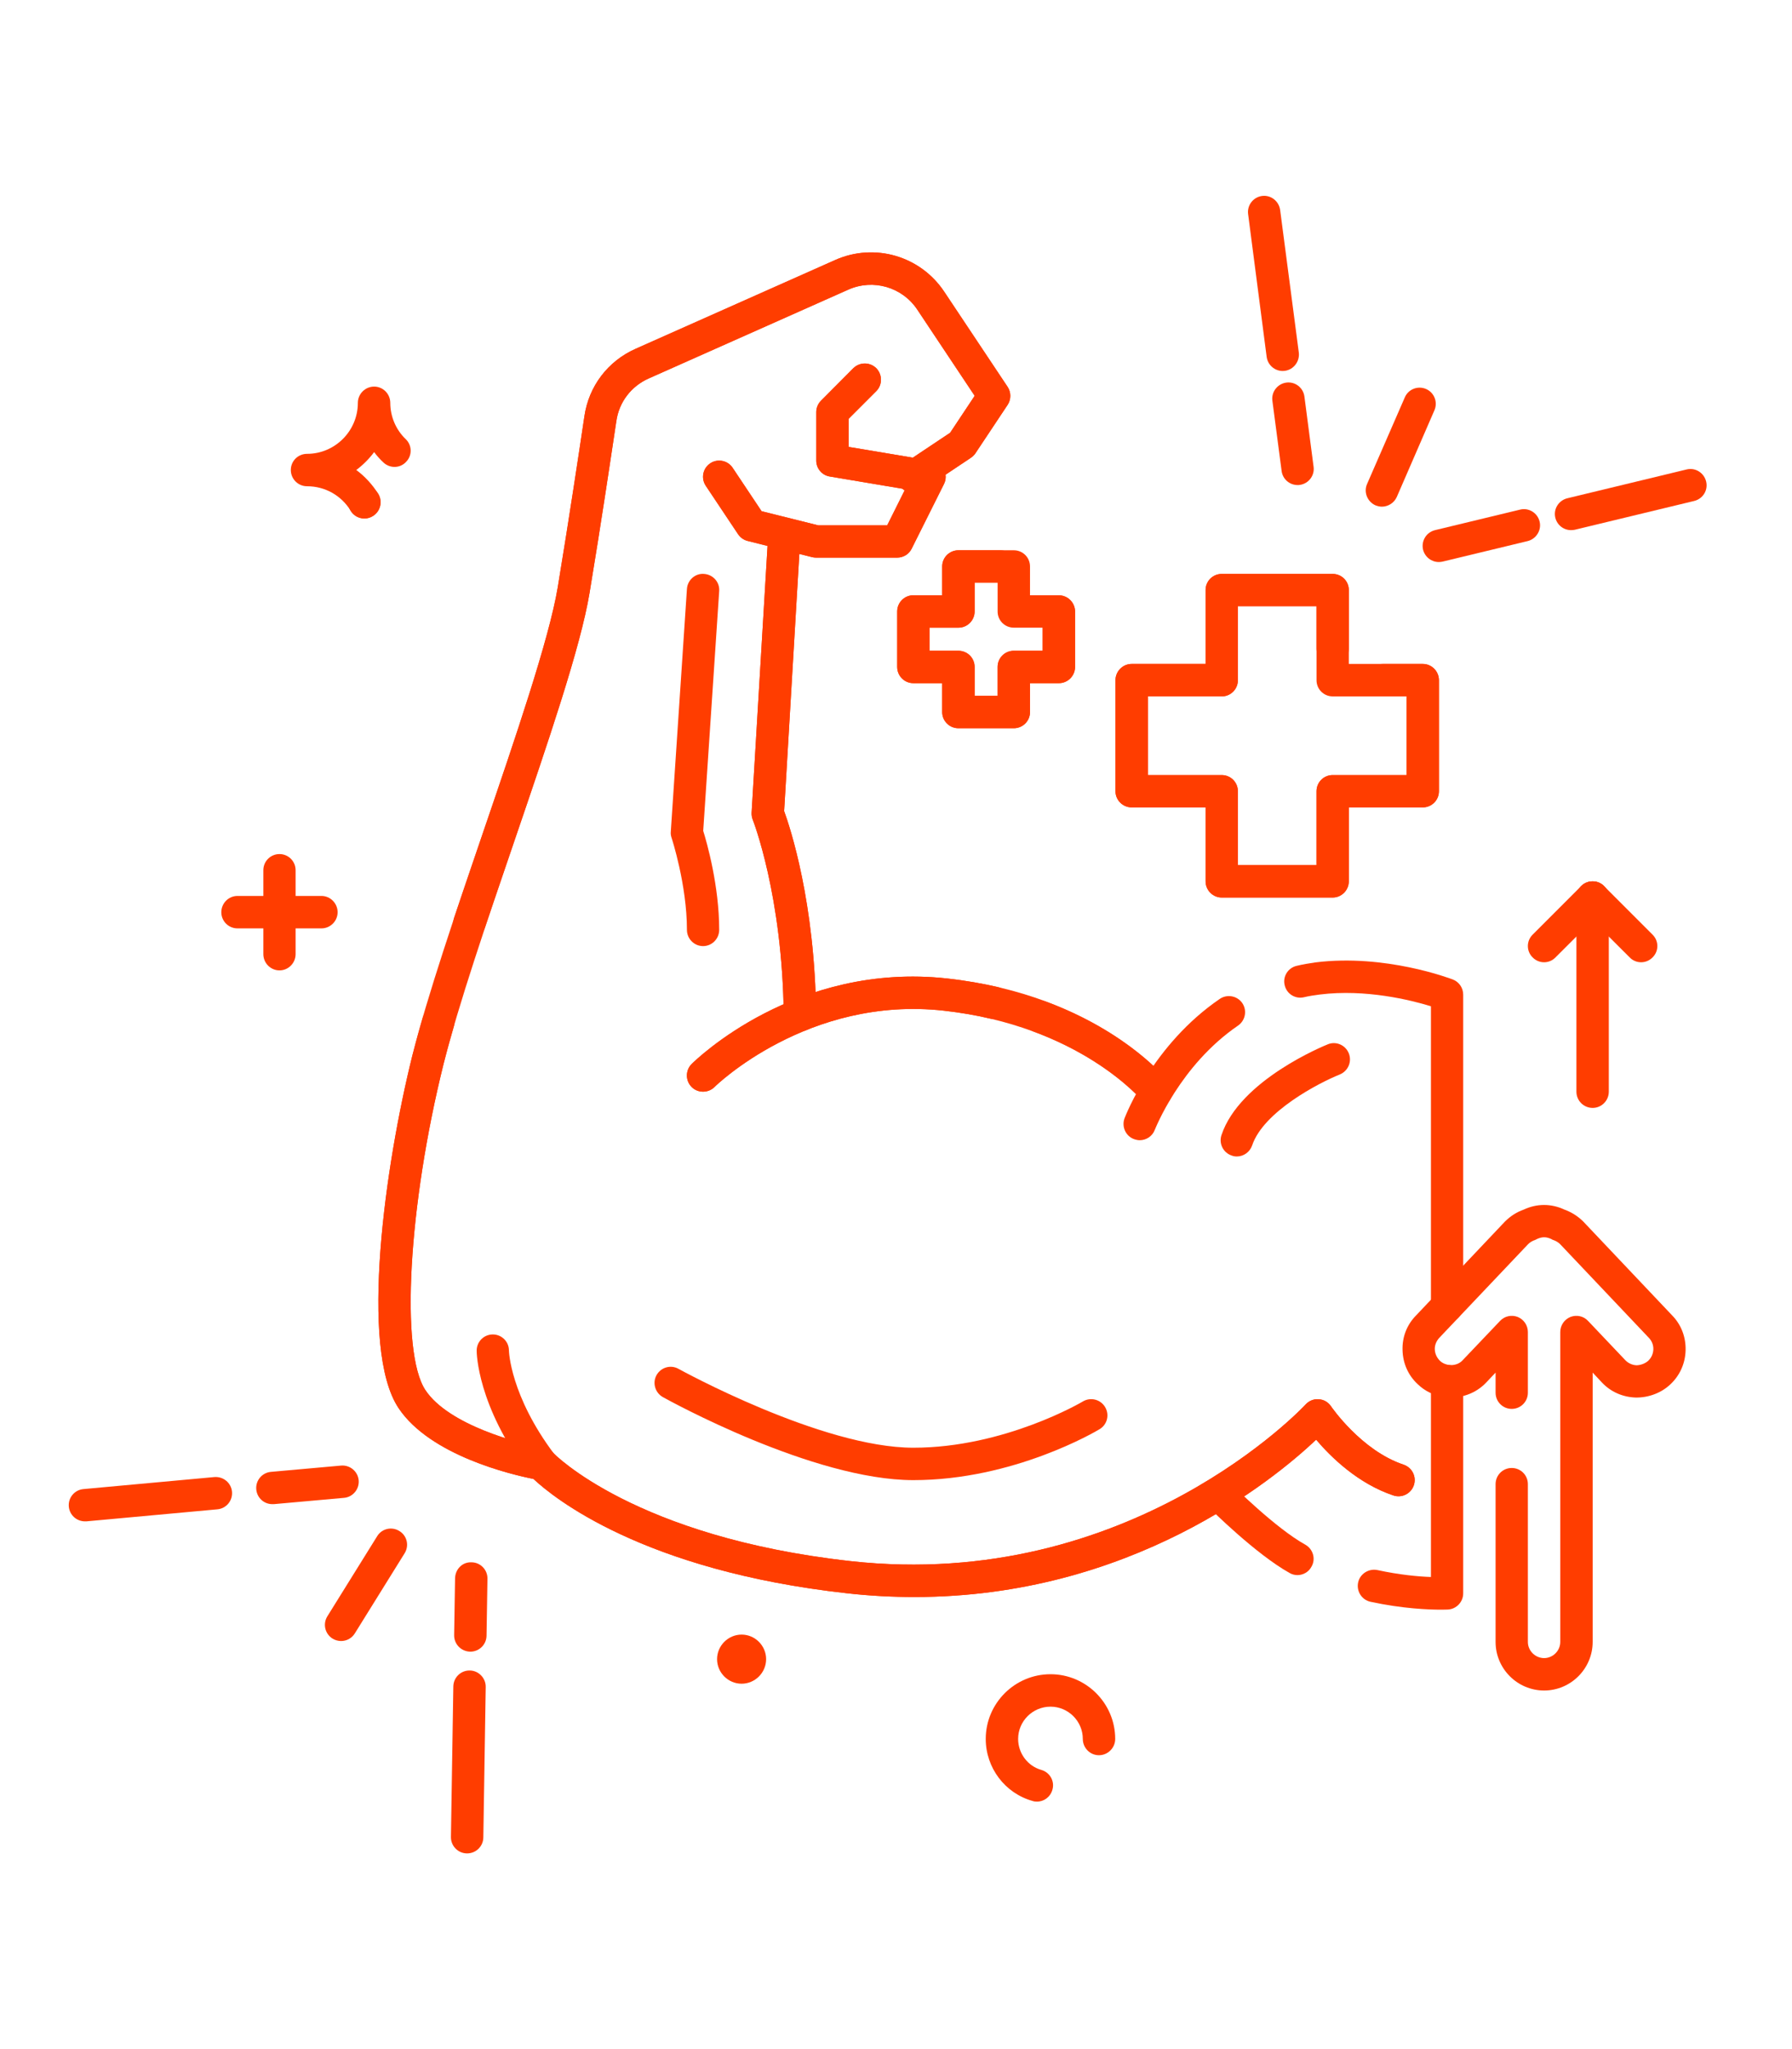 <svg xmlns="http://www.w3.org/2000/svg" xmlns:xlink="http://www.w3.org/1999/xlink" width="70" zoomAndPan="magnify" viewBox="0 0 52.5 60" height="80" preserveAspectRatio="xMidYMid meet" version="1.0"><defs><clipPath id="89fe1488a0"><path d="M 36 5.484 L 39 5.484 L 39 11 L 36 11 Z M 36 5.484 " clip-rule="nonzero"/></clipPath><clipPath id="cd96169559"><path d="M 13 48 L 15 48 L 15 54.516 L 13 54.516 Z M 13 48 " clip-rule="nonzero"/></clipPath></defs><path fill="#ff3d00" d="M 33.863 32.441 C 33.727 32.441 33.59 32.379 33.496 32.262 C 33.465 32.227 31.633 30.035 27.652 29.594 C 23.676 29.152 20.957 31.801 20.934 31.828 C 20.746 32.012 20.445 32.012 20.262 31.828 C 20.078 31.641 20.078 31.344 20.262 31.156 C 20.387 31.035 23.32 28.16 27.758 28.652 C 32.164 29.141 34.152 31.566 34.234 31.672 C 34.398 31.875 34.363 32.172 34.16 32.336 C 34.074 32.406 33.969 32.441 33.863 32.441 " fill-opacity="1" fill-rule="nonzero"/><path fill="#ff3d00" d="M 26.797 46.762 C 26.156 46.762 25.492 46.73 24.809 46.652 C 18.824 45.988 16.199 43.84 15.629 43.305 C 14.996 43.18 12.602 42.621 11.676 41.23 C 10.516 39.492 11.285 34.102 12.082 30.902 C 12.52 29.16 13.355 26.711 14.164 24.344 C 15.109 21.574 16.086 18.711 16.34 17.199 C 16.648 15.336 16.961 13.262 17.121 12.191 C 17.25 11.312 17.809 10.574 18.621 10.211 L 24.469 7.613 C 25.621 7.102 26.965 7.492 27.664 8.543 L 29.52 11.328 C 29.625 11.488 29.625 11.695 29.52 11.855 L 28.574 13.277 C 28.539 13.328 28.492 13.371 28.441 13.406 L 27.02 14.355 C 26.801 14.5 26.508 14.441 26.363 14.223 C 26.219 14.004 26.277 13.711 26.496 13.566 L 27.836 12.672 L 28.555 11.59 L 26.875 9.066 C 26.434 8.406 25.582 8.16 24.855 8.48 L 19.008 11.078 C 18.492 11.309 18.137 11.773 18.055 12.328 C 17.898 13.402 17.586 15.484 17.273 17.355 C 17.012 18.945 16.062 21.715 15.062 24.648 C 14.258 27 13.43 29.426 13 31.133 C 11.961 35.297 11.719 39.594 12.465 40.707 C 13.145 41.727 15.203 42.273 15.938 42.398 C 16.039 42.414 16.137 42.465 16.207 42.543 C 16.23 42.566 18.598 45.008 24.914 45.711 C 33.113 46.621 38.203 41.18 38.254 41.121 C 38.352 41.016 38.496 40.957 38.637 40.973 C 38.785 40.98 38.914 41.059 38.996 41.18 C 39.004 41.191 39.879 42.473 41.121 42.887 C 41.371 42.973 41.504 43.238 41.422 43.488 C 41.34 43.734 41.074 43.871 40.824 43.789 C 39.781 43.441 38.988 42.66 38.559 42.156 C 37.297 43.348 33.121 46.762 26.797 46.762 " fill-opacity="1" fill-rule="nonzero"/><path fill="#ff3d00" d="M 23.434 30.199 C 23.176 30.199 22.965 29.988 22.961 29.73 C 22.926 26.23 22.062 24.02 22.051 23.996 C 22.027 23.934 22.016 23.863 22.02 23.793 L 22.496 15.828 C 22.508 15.566 22.73 15.363 22.996 15.383 C 23.254 15.398 23.457 15.621 23.438 15.883 L 22.973 23.75 C 23.152 24.242 23.875 26.422 23.91 29.723 C 23.914 29.98 23.703 30.195 23.441 30.199 C 23.438 30.199 23.438 30.199 23.434 30.199 " fill-opacity="1" fill-rule="nonzero"/><path fill="#ff3d00" d="M 26.285 16.328 L 23.914 16.328 C 23.875 16.328 23.836 16.324 23.801 16.316 L 21.906 15.84 C 21.789 15.812 21.691 15.742 21.625 15.645 L 20.676 14.223 C 20.531 14.004 20.59 13.711 20.809 13.566 C 21.023 13.422 21.32 13.48 21.465 13.699 L 22.312 14.969 L 23.973 15.383 L 25.992 15.383 L 26.52 14.324 L 24.312 13.953 C 24.082 13.918 23.914 13.719 23.914 13.488 L 23.914 12.066 C 23.914 11.941 23.965 11.82 24.055 11.73 L 25 10.781 C 25.188 10.598 25.484 10.598 25.672 10.781 C 25.855 10.969 25.855 11.27 25.672 11.453 L 24.863 12.262 L 24.863 13.086 L 27.309 13.496 C 27.457 13.52 27.586 13.613 27.652 13.746 C 27.723 13.879 27.723 14.039 27.656 14.172 L 26.707 16.07 C 26.629 16.227 26.465 16.328 26.285 16.328 " fill-opacity="1" fill-rule="nonzero"/><path fill="#ff3d00" d="M 14.91 39.547 L 14.918 39.547 Z M 15.859 43.34 C 15.715 43.34 15.574 43.273 15.48 43.148 C 13.98 41.152 13.965 39.613 13.965 39.547 C 13.965 39.285 14.176 39.074 14.438 39.074 C 14.699 39.074 14.91 39.285 14.91 39.543 C 14.91 39.566 14.949 40.863 16.238 42.578 C 16.395 42.789 16.355 43.086 16.145 43.242 C 16.059 43.309 15.961 43.34 15.859 43.34 " fill-opacity="1" fill-rule="nonzero"/><path fill="#ff3d00" d="M 26.758 43.34 C 23.824 43.34 19.598 41.008 19.422 40.91 C 19.191 40.781 19.109 40.492 19.234 40.266 C 19.363 40.035 19.652 39.953 19.879 40.082 C 19.922 40.105 24.07 42.391 26.758 42.391 C 29.43 42.391 31.703 41.051 31.727 41.035 C 31.953 40.902 32.242 40.977 32.375 41.199 C 32.512 41.426 32.438 41.715 32.215 41.848 C 32.113 41.91 29.699 43.34 26.758 43.34 " fill-opacity="1" fill-rule="nonzero"/><path fill="#ff3d00" d="M 20.598 27.703 C 20.336 27.703 20.125 27.488 20.125 27.227 C 20.125 25.906 19.68 24.547 19.676 24.535 C 19.656 24.477 19.645 24.414 19.652 24.355 L 20.125 17.246 C 20.141 16.984 20.371 16.781 20.629 16.805 C 20.891 16.824 21.09 17.047 21.07 17.309 L 20.602 24.328 C 20.711 24.676 21.07 25.941 21.07 27.227 C 21.07 27.488 20.859 27.703 20.598 27.703 " fill-opacity="1" fill-rule="nonzero"/><path fill="#ff3d00" d="M 36.234 33.863 C 36.184 33.863 36.133 33.855 36.086 33.836 C 35.836 33.754 35.703 33.484 35.785 33.238 C 36.32 31.625 38.797 30.621 38.902 30.578 C 39.141 30.48 39.418 30.598 39.516 30.844 C 39.613 31.086 39.496 31.359 39.254 31.461 C 38.648 31.703 37.016 32.547 36.684 33.539 C 36.617 33.734 36.434 33.863 36.234 33.863 " fill-opacity="1" fill-rule="nonzero"/><path fill="#ff3d00" d="M 36.266 25.332 L 38.57 25.332 L 38.57 23.168 C 38.57 22.906 38.781 22.695 39.043 22.695 L 41.211 22.695 L 41.211 20.391 L 39.043 20.391 C 38.781 20.391 38.57 20.18 38.57 19.918 L 38.57 17.75 L 36.266 17.75 L 36.266 19.918 C 36.266 20.18 36.055 20.391 35.793 20.391 L 33.629 20.391 L 33.629 22.695 L 35.793 22.695 C 36.055 22.695 36.266 22.906 36.266 23.168 Z M 39.043 26.281 L 35.793 26.281 C 35.531 26.281 35.32 26.066 35.32 25.805 L 35.32 23.641 L 33.152 23.641 C 32.895 23.641 32.68 23.43 32.68 23.168 L 32.68 19.918 C 32.68 19.656 32.895 19.441 33.152 19.441 L 35.32 19.441 L 35.32 17.277 C 35.32 17.016 35.531 16.805 35.793 16.805 L 39.043 16.805 C 39.305 16.805 39.516 17.016 39.516 17.277 L 39.516 19.441 L 41.684 19.441 C 41.945 19.441 42.156 19.656 42.156 19.918 L 42.156 23.168 C 42.156 23.43 41.945 23.641 41.684 23.641 L 39.516 23.641 L 39.516 25.805 C 39.516 26.066 39.305 26.281 39.043 26.281 " fill-opacity="1" fill-rule="nonzero"/><path fill="#ff3d00" d="M 28.551 20.375 L 29.227 20.375 L 29.227 19.531 C 29.227 19.266 29.438 19.055 29.703 19.055 L 30.547 19.055 L 30.547 18.379 L 29.703 18.379 C 29.438 18.379 29.227 18.168 29.227 17.906 L 29.227 17.059 L 28.551 17.059 L 28.551 17.906 C 28.551 18.168 28.34 18.379 28.078 18.379 L 27.23 18.379 L 27.23 19.055 L 28.078 19.055 C 28.34 19.055 28.551 19.266 28.551 19.531 Z M 29.703 21.324 L 28.078 21.324 C 27.816 21.324 27.602 21.109 27.602 20.852 L 27.602 20.004 L 26.758 20.004 C 26.496 20.004 26.285 19.793 26.285 19.531 L 26.285 17.906 C 26.285 17.645 26.496 17.43 26.758 17.43 L 27.602 17.43 L 27.602 16.586 C 27.602 16.324 27.816 16.113 28.078 16.113 L 29.703 16.113 C 29.965 16.113 30.176 16.324 30.176 16.586 L 30.176 17.43 L 31.023 17.43 C 31.281 17.43 31.496 17.645 31.496 17.906 L 31.496 19.531 C 31.496 19.793 31.281 20.004 31.023 20.004 L 30.176 20.004 L 30.176 20.852 C 30.176 21.109 29.965 21.324 29.703 21.324 " fill-opacity="1" fill-rule="nonzero"/><g clip-path="url(#89fe1488a0)"><path fill="#ff3d00" d="M 37.578 10.863 C 37.344 10.863 37.141 10.688 37.109 10.449 L 36.566 6.27 C 36.531 6.012 36.715 5.773 36.973 5.738 C 37.234 5.703 37.469 5.891 37.504 6.148 L 38.051 10.324 C 38.082 10.586 37.898 10.824 37.641 10.859 C 37.621 10.859 37.602 10.863 37.578 10.863 " fill-opacity="1" fill-rule="nonzero"/></g><path fill="#ff3d00" d="M 38.016 14.203 C 37.781 14.203 37.578 14.031 37.547 13.789 L 37.277 11.734 C 37.242 11.477 37.426 11.238 37.684 11.203 C 37.945 11.168 38.18 11.352 38.215 11.609 L 38.484 13.668 C 38.52 13.926 38.336 14.164 38.078 14.199 C 38.055 14.203 38.035 14.203 38.016 14.203 " fill-opacity="1" fill-rule="nonzero"/><path fill="#ff3d00" d="M 46.027 15.523 C 45.812 15.523 45.621 15.379 45.566 15.16 C 45.504 14.906 45.664 14.652 45.918 14.59 L 49.414 13.746 C 49.668 13.684 49.922 13.844 49.984 14.098 C 50.047 14.352 49.891 14.605 49.637 14.668 L 46.137 15.512 C 46.102 15.52 46.062 15.523 46.027 15.523 " fill-opacity="1" fill-rule="nonzero"/><path fill="#ff3d00" d="M 42.152 16.457 C 41.938 16.457 41.746 16.312 41.691 16.094 C 41.633 15.84 41.785 15.586 42.043 15.523 L 44.535 14.922 C 44.785 14.859 45.043 15.016 45.105 15.27 C 45.168 15.523 45.008 15.781 44.754 15.844 L 42.262 16.445 C 42.227 16.453 42.188 16.457 42.152 16.457 " fill-opacity="1" fill-rule="nonzero"/><path fill="#ff3d00" d="M 40.484 14.836 C 40.422 14.836 40.359 14.82 40.297 14.797 C 40.059 14.691 39.945 14.41 40.051 14.172 L 41.156 11.637 C 41.258 11.398 41.535 11.285 41.781 11.391 C 42.02 11.496 42.129 11.777 42.023 12.016 L 40.922 14.551 C 40.844 14.727 40.668 14.836 40.484 14.836 " fill-opacity="1" fill-rule="nonzero"/><g clip-path="url(#cd96169559)"><path fill="#ff3d00" d="M 13.684 54.27 C 13.684 54.27 13.68 54.27 13.676 54.27 C 13.418 54.266 13.207 54.051 13.211 53.789 L 13.281 49.383 C 13.285 49.121 13.496 48.914 13.754 48.914 C 13.758 48.914 13.762 48.914 13.766 48.914 C 14.023 48.918 14.234 49.137 14.23 49.395 L 14.16 53.805 C 14.156 54.062 13.945 54.27 13.684 54.27 " fill-opacity="1" fill-rule="nonzero"/></g><path fill="#ff3d00" d="M 13.777 48.363 C 13.777 48.363 13.773 48.363 13.773 48.363 C 13.508 48.355 13.301 48.141 13.305 47.879 L 13.332 46.211 C 13.34 45.949 13.543 45.734 13.816 45.746 C 14.078 45.75 14.285 45.965 14.281 46.227 L 14.254 47.895 C 14.25 48.156 14.039 48.363 13.777 48.363 " fill-opacity="1" fill-rule="nonzero"/><path fill="#ff3d00" d="M 2.488 44.547 C 2.246 44.547 2.039 44.363 2.016 44.117 C 1.992 43.855 2.184 43.625 2.445 43.602 L 6.281 43.25 C 6.543 43.23 6.773 43.418 6.797 43.68 C 6.82 43.941 6.629 44.172 6.367 44.195 L 2.531 44.547 C 2.516 44.547 2.5 44.547 2.488 44.547 " fill-opacity="1" fill-rule="nonzero"/><path fill="#ff3d00" d="M 7.977 44.043 C 7.734 44.043 7.531 43.859 7.508 43.613 C 7.484 43.352 7.676 43.121 7.938 43.098 L 9.992 42.914 C 10.25 42.891 10.484 43.082 10.508 43.344 C 10.531 43.602 10.34 43.836 10.078 43.859 L 8.023 44.043 C 8.008 44.043 7.992 44.043 7.977 44.043 " fill-opacity="1" fill-rule="nonzero"/><path fill="#ff3d00" d="M 9.992 48.051 C 9.906 48.051 9.82 48.027 9.742 47.98 C 9.52 47.84 9.453 47.551 9.59 47.328 L 11.051 44.98 C 11.188 44.758 11.48 44.691 11.703 44.832 C 11.926 44.969 11.992 45.258 11.855 45.48 L 10.395 47.828 C 10.305 47.973 10.152 48.051 9.992 48.051 " fill-opacity="1" fill-rule="nonzero"/><path fill="#ff3d00" d="M 10.676 15.184 C 10.516 15.184 10.359 15.102 10.273 14.953 C 9.996 14.504 9.52 14.238 8.996 14.238 C 8.73 14.238 8.52 14.023 8.52 13.762 C 8.52 13.5 8.73 13.289 8.996 13.289 C 9.816 13.289 10.484 12.617 10.484 11.797 C 10.484 11.535 10.699 11.32 10.961 11.32 C 11.223 11.32 11.434 11.535 11.434 11.797 C 11.434 12.195 11.598 12.582 11.883 12.855 C 12.074 13.035 12.082 13.336 11.898 13.523 C 11.723 13.715 11.422 13.723 11.23 13.539 C 11.133 13.449 11.043 13.348 10.961 13.238 C 10.812 13.438 10.637 13.613 10.438 13.762 C 10.691 13.949 10.91 14.188 11.082 14.461 C 11.219 14.688 11.145 14.98 10.922 15.113 C 10.844 15.16 10.762 15.184 10.676 15.184 " fill-opacity="1" fill-rule="nonzero"/><path fill="#ff3d00" d="M 8.188 28.414 C 7.926 28.414 7.715 28.199 7.715 27.938 L 7.715 25.48 C 7.715 25.219 7.926 25.008 8.188 25.008 C 8.449 25.008 8.66 25.219 8.66 25.48 L 8.66 27.938 C 8.66 28.199 8.449 28.414 8.188 28.414 " fill-opacity="1" fill-rule="nonzero"/><path fill="#ff3d00" d="M 9.418 27.184 L 6.957 27.184 C 6.695 27.184 6.484 26.973 6.484 26.711 C 6.484 26.449 6.695 26.234 6.957 26.234 L 9.418 26.234 C 9.676 26.234 9.891 26.449 9.891 26.711 C 9.891 26.973 9.676 27.184 9.418 27.184 " fill-opacity="1" fill-rule="nonzero"/><path fill="#ff3d00" d="M 30.379 52.754 C 30.336 52.754 30.293 52.75 30.25 52.734 C 29.441 52.508 28.879 51.762 28.879 50.918 C 28.879 49.875 29.73 49.023 30.777 49.023 C 31.82 49.023 32.672 49.875 32.672 50.918 C 32.672 51.18 32.457 51.395 32.195 51.395 C 31.934 51.395 31.723 51.18 31.723 50.918 C 31.723 50.398 31.297 49.973 30.777 49.973 C 30.254 49.973 29.828 50.398 29.828 50.918 C 29.828 51.34 30.109 51.711 30.504 51.824 C 30.758 51.895 30.906 52.156 30.832 52.406 C 30.773 52.617 30.586 52.754 30.379 52.754 " fill-opacity="1" fill-rule="nonzero"/><path fill="#ff3d00" d="M 21.727 49.301 C 21.332 49.301 21.008 48.977 21.008 48.582 C 21.008 48.188 21.332 47.863 21.727 47.863 C 22.121 47.863 22.445 48.188 22.445 48.582 C 22.445 48.977 22.121 49.301 21.727 49.301 " fill-opacity="1" fill-rule="nonzero"/><path fill="#ff3d00" d="M 46.66 32.441 C 46.395 32.441 46.184 32.227 46.184 31.965 L 46.184 26.281 C 46.184 26.02 46.395 25.805 46.66 25.805 C 46.922 25.805 47.133 26.02 47.133 26.281 L 47.133 31.965 C 47.133 32.227 46.922 32.441 46.66 32.441 " fill-opacity="1" fill-rule="nonzero"/><path fill="#ff3d00" d="M 48.078 28.176 C 47.957 28.176 47.836 28.129 47.746 28.035 L 46.324 26.617 C 46.137 26.43 46.137 26.129 46.324 25.945 C 46.508 25.762 46.809 25.762 46.992 25.945 L 48.414 27.367 C 48.602 27.551 48.602 27.852 48.414 28.035 C 48.32 28.129 48.203 28.176 48.078 28.176 " fill-opacity="1" fill-rule="nonzero"/><path fill="#ff3d00" d="M 45.238 28.176 C 45.113 28.176 44.996 28.129 44.902 28.035 C 44.715 27.852 44.715 27.551 44.902 27.367 L 46.324 25.945 C 46.508 25.762 46.809 25.762 46.992 25.945 C 47.18 26.129 47.18 26.43 46.992 26.617 L 45.57 28.035 C 45.48 28.129 45.359 28.176 45.238 28.176 " fill-opacity="1" fill-rule="nonzero"/><path fill="#ff3d00" d="M 38.012 46.121 C 37.934 46.121 37.855 46.102 37.781 46.059 C 36.793 45.508 35.48 44.203 35.426 44.148 C 35.238 43.961 35.238 43.664 35.426 43.477 C 35.609 43.293 35.91 43.293 36.094 43.477 C 36.109 43.488 37.367 44.746 38.242 45.23 C 38.469 45.359 38.555 45.648 38.422 45.875 C 38.34 46.031 38.176 46.121 38.012 46.121 " fill-opacity="1" fill-rule="nonzero"/><path fill="#ff3d00" d="M 42.211 47.133 C 41.863 47.133 41.094 47.105 40.152 46.902 C 39.898 46.848 39.734 46.594 39.789 46.336 C 39.844 46.082 40.098 45.922 40.352 45.973 C 41 46.113 41.555 46.164 41.922 46.176 L 41.922 40.438 C 41.922 40.176 42.133 39.965 42.395 39.965 C 42.656 39.965 42.867 40.176 42.867 40.438 L 42.867 46.656 C 42.867 46.906 42.668 47.117 42.418 47.129 C 42.41 47.129 42.336 47.133 42.211 47.133 " fill-opacity="1" fill-rule="nonzero"/><path fill="#ff3d00" d="M 42.395 38.719 C 42.133 38.719 41.922 38.504 41.922 38.246 L 41.922 29.465 C 41.34 29.285 40.012 28.953 38.664 29.121 C 38.508 29.141 38.352 29.164 38.207 29.199 C 37.949 29.262 37.695 29.102 37.637 28.848 C 37.574 28.594 37.734 28.34 37.988 28.281 C 38.164 28.238 38.352 28.207 38.539 28.18 C 40.582 27.926 42.484 28.652 42.562 28.68 C 42.746 28.75 42.867 28.926 42.867 29.125 L 42.867 38.246 C 42.867 38.504 42.656 38.719 42.395 38.719 " fill-opacity="1" fill-rule="nonzero"/><path fill="#ff3d00" d="M 33.391 33.387 C 33.336 33.387 33.281 33.375 33.223 33.355 C 32.98 33.266 32.855 32.992 32.945 32.746 C 32.98 32.66 33.77 30.594 35.734 29.25 C 35.949 29.102 36.246 29.156 36.395 29.371 C 36.543 29.59 36.484 29.883 36.27 30.031 C 34.562 31.199 33.844 33.062 33.832 33.082 C 33.762 33.27 33.582 33.387 33.391 33.387 " fill-opacity="1" fill-rule="nonzero"/><path fill="#ff3d00" d="M 20.598 31.965 C 20.477 31.965 20.355 31.922 20.262 31.828 C 20.078 31.641 20.078 31.344 20.262 31.156 C 20.387 31.035 23.32 28.16 27.758 28.652 C 28.281 28.711 28.777 28.797 29.234 28.902 C 29.492 28.965 29.648 29.219 29.586 29.473 C 29.527 29.73 29.273 29.887 29.016 29.828 C 28.598 29.727 28.137 29.648 27.652 29.594 C 23.676 29.148 20.957 31.801 20.934 31.828 C 20.84 31.922 20.719 31.965 20.598 31.965 " fill-opacity="1" fill-rule="nonzero"/><path fill="#ff3d00" d="M 33.863 32.441 C 33.727 32.441 33.586 32.379 33.496 32.262 C 33.484 32.25 32.465 31.012 30.297 30.211 C 30.055 30.121 29.93 29.848 30.02 29.605 C 30.109 29.359 30.383 29.234 30.629 29.324 C 33.059 30.223 34.188 31.613 34.234 31.672 C 34.398 31.875 34.363 32.172 34.16 32.336 C 34.074 32.406 33.969 32.441 33.863 32.441 " fill-opacity="1" fill-rule="nonzero"/><path fill="#ff3d00" d="M 26.797 46.762 C 26.156 46.762 25.492 46.73 24.809 46.652 C 18.824 45.988 16.199 43.84 15.629 43.305 C 14.996 43.18 12.602 42.621 11.676 41.23 C 10.516 39.492 11.285 34.102 12.082 30.902 C 12.172 30.559 12.27 30.188 12.387 29.793 C 12.461 29.539 12.723 29.395 12.973 29.469 C 13.227 29.543 13.371 29.805 13.297 30.055 C 13.184 30.438 13.086 30.797 13 31.133 C 11.961 35.297 11.719 39.594 12.465 40.707 C 13.145 41.727 15.203 42.273 15.938 42.398 C 16.039 42.414 16.137 42.465 16.207 42.543 C 16.23 42.566 18.598 45.008 24.914 45.711 C 33.113 46.621 38.203 41.18 38.254 41.121 C 38.352 41.016 38.496 40.957 38.637 40.973 C 38.785 40.98 38.914 41.059 38.996 41.18 C 39.004 41.191 39.879 42.473 41.121 42.887 C 41.371 42.973 41.504 43.238 41.422 43.488 C 41.34 43.734 41.074 43.871 40.824 43.789 C 39.781 43.441 38.988 42.66 38.559 42.156 C 37.297 43.348 33.121 46.762 26.797 46.762 " fill-opacity="1" fill-rule="nonzero"/><path fill="#ff3d00" d="M 13.754 27.492 C 13.707 27.492 13.656 27.484 13.605 27.469 C 13.355 27.387 13.223 27.117 13.305 26.867 C 13.574 26.066 13.859 25.234 14.141 24.406 C 15.098 21.609 16.086 18.723 16.34 17.199 C 16.691 15.082 17.027 12.828 17.121 12.191 C 17.246 11.309 17.809 10.57 18.625 10.215 L 24.469 7.613 C 25.617 7.102 26.965 7.492 27.664 8.543 L 29.52 11.328 C 29.625 11.488 29.625 11.695 29.52 11.855 L 28.574 13.277 C 28.539 13.328 28.492 13.371 28.441 13.406 L 27.02 14.355 C 26.801 14.5 26.508 14.441 26.363 14.223 C 26.219 14.004 26.277 13.711 26.496 13.566 L 27.836 12.672 L 28.555 11.59 L 26.875 9.07 C 26.434 8.402 25.582 8.156 24.855 8.48 L 19.008 11.082 C 18.492 11.309 18.137 11.773 18.059 12.328 C 17.961 12.969 17.625 15.23 17.273 17.355 C 17.008 18.953 16.051 21.75 15.039 24.711 C 14.758 25.539 14.473 26.367 14.203 27.168 C 14.137 27.367 13.953 27.492 13.754 27.492 " fill-opacity="1" fill-rule="nonzero"/><path fill="#ff3d00" d="M 23.434 30.199 C 23.176 30.199 22.965 29.988 22.961 29.73 C 22.926 26.23 22.062 24.02 22.051 23.996 C 22.027 23.934 22.016 23.863 22.02 23.793 L 22.496 15.828 C 22.508 15.566 22.73 15.363 22.996 15.383 C 23.254 15.398 23.457 15.621 23.438 15.883 L 22.973 23.75 C 23.152 24.242 23.875 26.422 23.91 29.723 C 23.914 29.98 23.703 30.195 23.441 30.199 C 23.438 30.199 23.438 30.199 23.434 30.199 " fill-opacity="1" fill-rule="nonzero"/><path fill="#ff3d00" d="M 26.285 16.328 L 23.914 16.328 C 23.875 16.328 23.836 16.324 23.801 16.316 L 21.906 15.84 C 21.789 15.812 21.691 15.742 21.625 15.645 L 20.676 14.223 C 20.531 14.004 20.59 13.711 20.809 13.566 C 21.023 13.422 21.32 13.48 21.465 13.699 L 22.312 14.969 L 23.973 15.383 L 25.992 15.383 L 26.52 14.324 L 24.312 13.953 C 24.082 13.918 23.914 13.719 23.914 13.488 L 23.914 12.066 C 23.914 11.941 23.965 11.82 24.055 11.73 L 25 10.781 C 25.188 10.598 25.484 10.598 25.672 10.781 C 25.855 10.969 25.855 11.27 25.672 11.453 L 24.863 12.262 L 24.863 13.086 L 27.309 13.496 C 27.457 13.52 27.586 13.613 27.652 13.746 C 27.723 13.879 27.723 14.039 27.656 14.172 L 26.707 16.07 C 26.629 16.227 26.465 16.328 26.285 16.328 " fill-opacity="1" fill-rule="nonzero"/><path fill="#ff3d00" d="M 39.043 26.281 L 35.793 26.281 C 35.531 26.281 35.32 26.066 35.32 25.805 L 35.32 23.641 L 33.152 23.641 C 32.895 23.641 32.68 23.43 32.68 23.168 L 32.68 19.918 C 32.68 19.656 32.895 19.441 33.152 19.441 L 35.32 19.441 L 35.32 17.277 C 35.32 17.016 35.531 16.805 35.793 16.805 L 39.043 16.805 C 39.305 16.805 39.516 17.016 39.516 17.277 L 39.516 18.988 C 39.516 19.25 39.305 19.461 39.043 19.461 C 38.781 19.461 38.57 19.25 38.57 18.988 L 38.57 17.75 L 36.266 17.75 L 36.266 19.918 C 36.266 20.18 36.055 20.391 35.793 20.391 L 33.629 20.391 L 33.629 22.695 L 35.793 22.695 C 36.055 22.695 36.266 22.906 36.266 23.168 L 36.266 25.332 L 38.57 25.332 L 38.57 23.168 C 38.57 22.906 38.781 22.695 39.043 22.695 L 41.211 22.695 L 41.211 20.391 L 40.516 20.391 C 40.258 20.391 40.043 20.18 40.043 19.918 C 40.043 19.656 40.258 19.441 40.516 19.441 L 41.684 19.441 C 41.945 19.441 42.156 19.656 42.156 19.918 L 42.156 23.168 C 42.156 23.43 41.945 23.641 41.684 23.641 L 39.516 23.641 L 39.516 25.805 C 39.516 26.066 39.305 26.281 39.043 26.281 " fill-opacity="1" fill-rule="nonzero"/><path fill="#ff3d00" d="M 29.699 21.324 L 28.078 21.324 C 27.816 21.324 27.605 21.113 27.605 20.852 L 27.605 20.004 L 26.758 20.004 C 26.496 20.004 26.285 19.789 26.285 19.527 L 26.285 17.902 C 26.285 17.641 26.496 17.43 26.758 17.43 L 27.605 17.43 L 27.605 16.586 C 27.605 16.324 27.816 16.113 28.078 16.113 L 29.305 16.113 C 29.57 16.113 29.781 16.324 29.781 16.586 C 29.781 16.848 29.57 17.059 29.305 17.059 L 28.555 17.059 L 28.555 17.902 C 28.555 18.164 28.344 18.379 28.078 18.379 L 27.23 18.379 L 27.23 19.055 L 28.078 19.055 C 28.344 19.055 28.555 19.266 28.555 19.527 L 28.555 20.375 L 29.227 20.375 L 29.227 19.527 C 29.227 19.266 29.438 19.055 29.699 19.055 L 30.547 19.055 L 30.547 17.91 C 30.547 17.645 30.762 17.434 31.023 17.434 C 31.281 17.434 31.496 17.645 31.496 17.91 L 31.496 19.527 C 31.496 19.789 31.281 20.004 31.023 20.004 L 30.176 20.004 L 30.176 20.852 C 30.176 21.113 29.961 21.324 29.699 21.324 " fill-opacity="1" fill-rule="nonzero"/><path fill="#ff3d00" d="M 45.238 49.5 C 44.453 49.5 43.816 48.859 43.816 48.078 L 43.816 43.457 C 43.816 43.195 44.027 42.984 44.289 42.984 C 44.551 42.984 44.762 43.195 44.762 43.457 L 44.762 48.078 C 44.762 48.336 44.977 48.551 45.238 48.551 C 45.496 48.551 45.711 48.336 45.711 48.078 L 45.711 39.004 C 45.711 38.809 45.828 38.637 46.008 38.562 C 46.191 38.492 46.395 38.535 46.527 38.68 L 47.617 39.828 C 47.703 39.918 47.824 39.973 47.949 39.977 C 48.062 39.973 48.195 39.93 48.289 39.844 C 48.383 39.754 48.434 39.637 48.438 39.508 C 48.441 39.383 48.395 39.266 48.309 39.176 L 45.699 36.422 C 45.648 36.375 45.578 36.332 45.504 36.309 C 45.484 36.301 45.465 36.293 45.449 36.281 C 45.301 36.211 45.176 36.211 45.027 36.281 C 45.008 36.293 44.988 36.301 44.969 36.309 C 44.895 36.332 44.824 36.375 44.766 36.434 L 42.168 39.172 C 42.082 39.266 42.031 39.383 42.035 39.508 C 42.039 39.637 42.094 39.754 42.184 39.844 C 42.273 39.93 42.379 39.957 42.453 39.969 C 42.605 39.984 42.754 39.938 42.852 39.828 L 43.945 38.68 C 44.078 38.535 44.285 38.492 44.465 38.562 C 44.645 38.637 44.762 38.809 44.762 39.004 L 44.762 40.781 C 44.762 41.043 44.551 41.254 44.289 41.254 C 44.027 41.254 43.816 41.043 43.816 40.781 L 43.816 40.191 L 43.543 40.48 C 43.238 40.805 42.781 40.969 42.332 40.906 C 42.027 40.871 41.746 40.738 41.531 40.527 C 41.254 40.27 41.098 39.914 41.09 39.531 C 41.078 39.148 41.219 38.789 41.484 38.52 L 44.086 35.773 C 44.254 35.605 44.434 35.492 44.641 35.418 C 45.027 35.238 45.445 35.238 45.832 35.418 C 46.035 35.492 46.219 35.605 46.379 35.762 L 48.992 38.52 C 49.254 38.789 49.391 39.148 49.383 39.531 C 49.375 39.914 49.219 40.27 48.941 40.531 C 48.668 40.793 48.289 40.926 47.926 40.922 C 47.543 40.91 47.191 40.758 46.93 40.48 L 46.66 40.191 L 46.66 48.078 C 46.66 48.859 46.02 49.5 45.238 49.5 " fill-opacity="1" fill-rule="nonzero"/><path fill="#ff3d00" d="M 10.676 15.18 C 10.414 15.18 10.203 14.973 10.203 14.711 L 10.203 14.703 C 10.203 14.445 10.414 14.23 10.676 14.23 C 10.938 14.23 11.148 14.445 11.148 14.703 C 11.148 14.965 10.938 15.18 10.676 15.18 " fill-opacity="1" fill-rule="nonzero"/></svg>